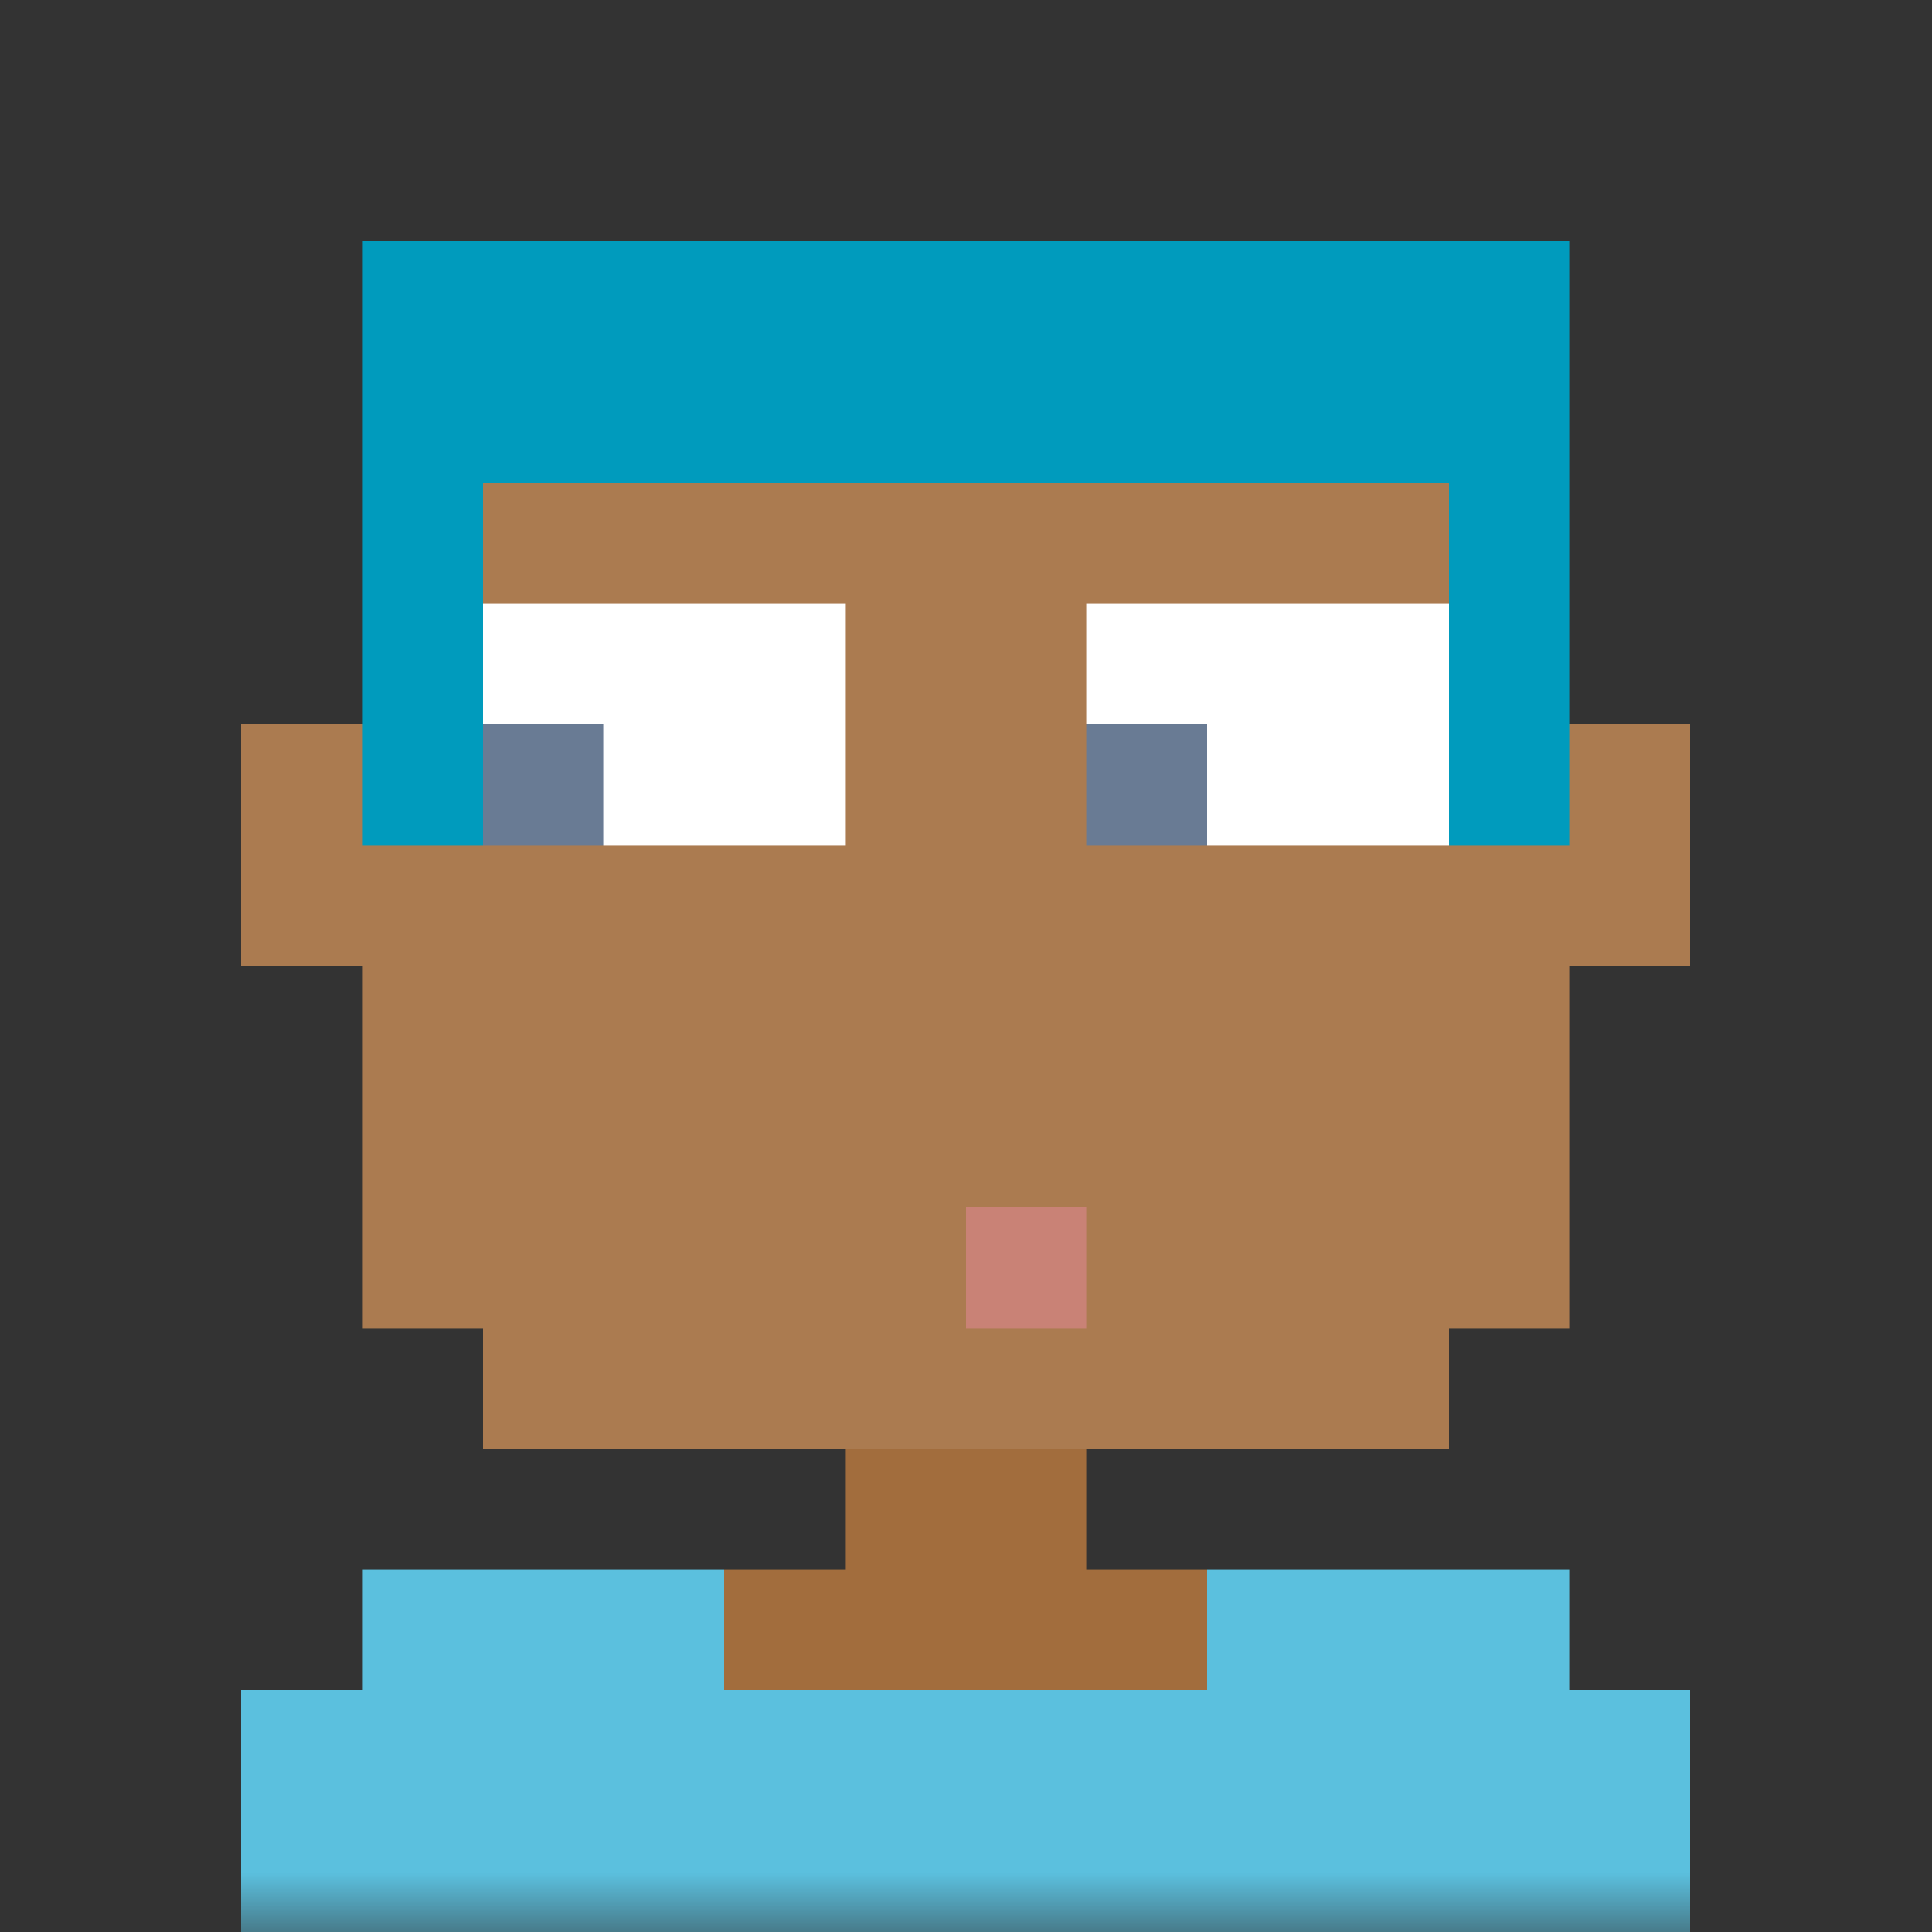 <svg xmlns="http://www.w3.org/2000/svg" viewBox="0 0 16 16" fill="none" shape-rendering="crispEdges"><rect x="0" y="0" width="16" height="16" fill="#333333" stroke="none"/><mask id="viewboxMask"><rect width="16" height="16" rx="0" ry="0" x="0" y="0" fill="#fff" /></mask><g mask="url(#viewboxMask)"><path d="M4 2h8v1h1v3h1v2h-1v3h-1v1H9v1h4v1h1v2H2v-2h1v-1h4v-1H4v-1H3V8H2V6h1V3h1V2Z" fill="#a26d3d"/><path d="M4 2h8v1h1v3h1v2h-1v3h-1v1H4v-1H3V8H2V6h1V3h1V2Z" fill="#fff" fill-opacity=".1"/><path d="M10 13h3v1h1v2H2v-2h1v-1h3v1h4v-1Z" fill="#5bc0de"/><path fill="#fff" d="M4 5h3v2H4zM9 5h3v2H9z"/><path fill="#697b94" d="M9 6h1v1H9zM4 6h1v1H4z"/><path d="M8 10v1h1v-1H8Z" fill="#c98276"/><path d="M3 4h1v3H3zM12 4h1v3h-1zM3 2h10v2H3z" fill="#009bbd"/></g></svg>